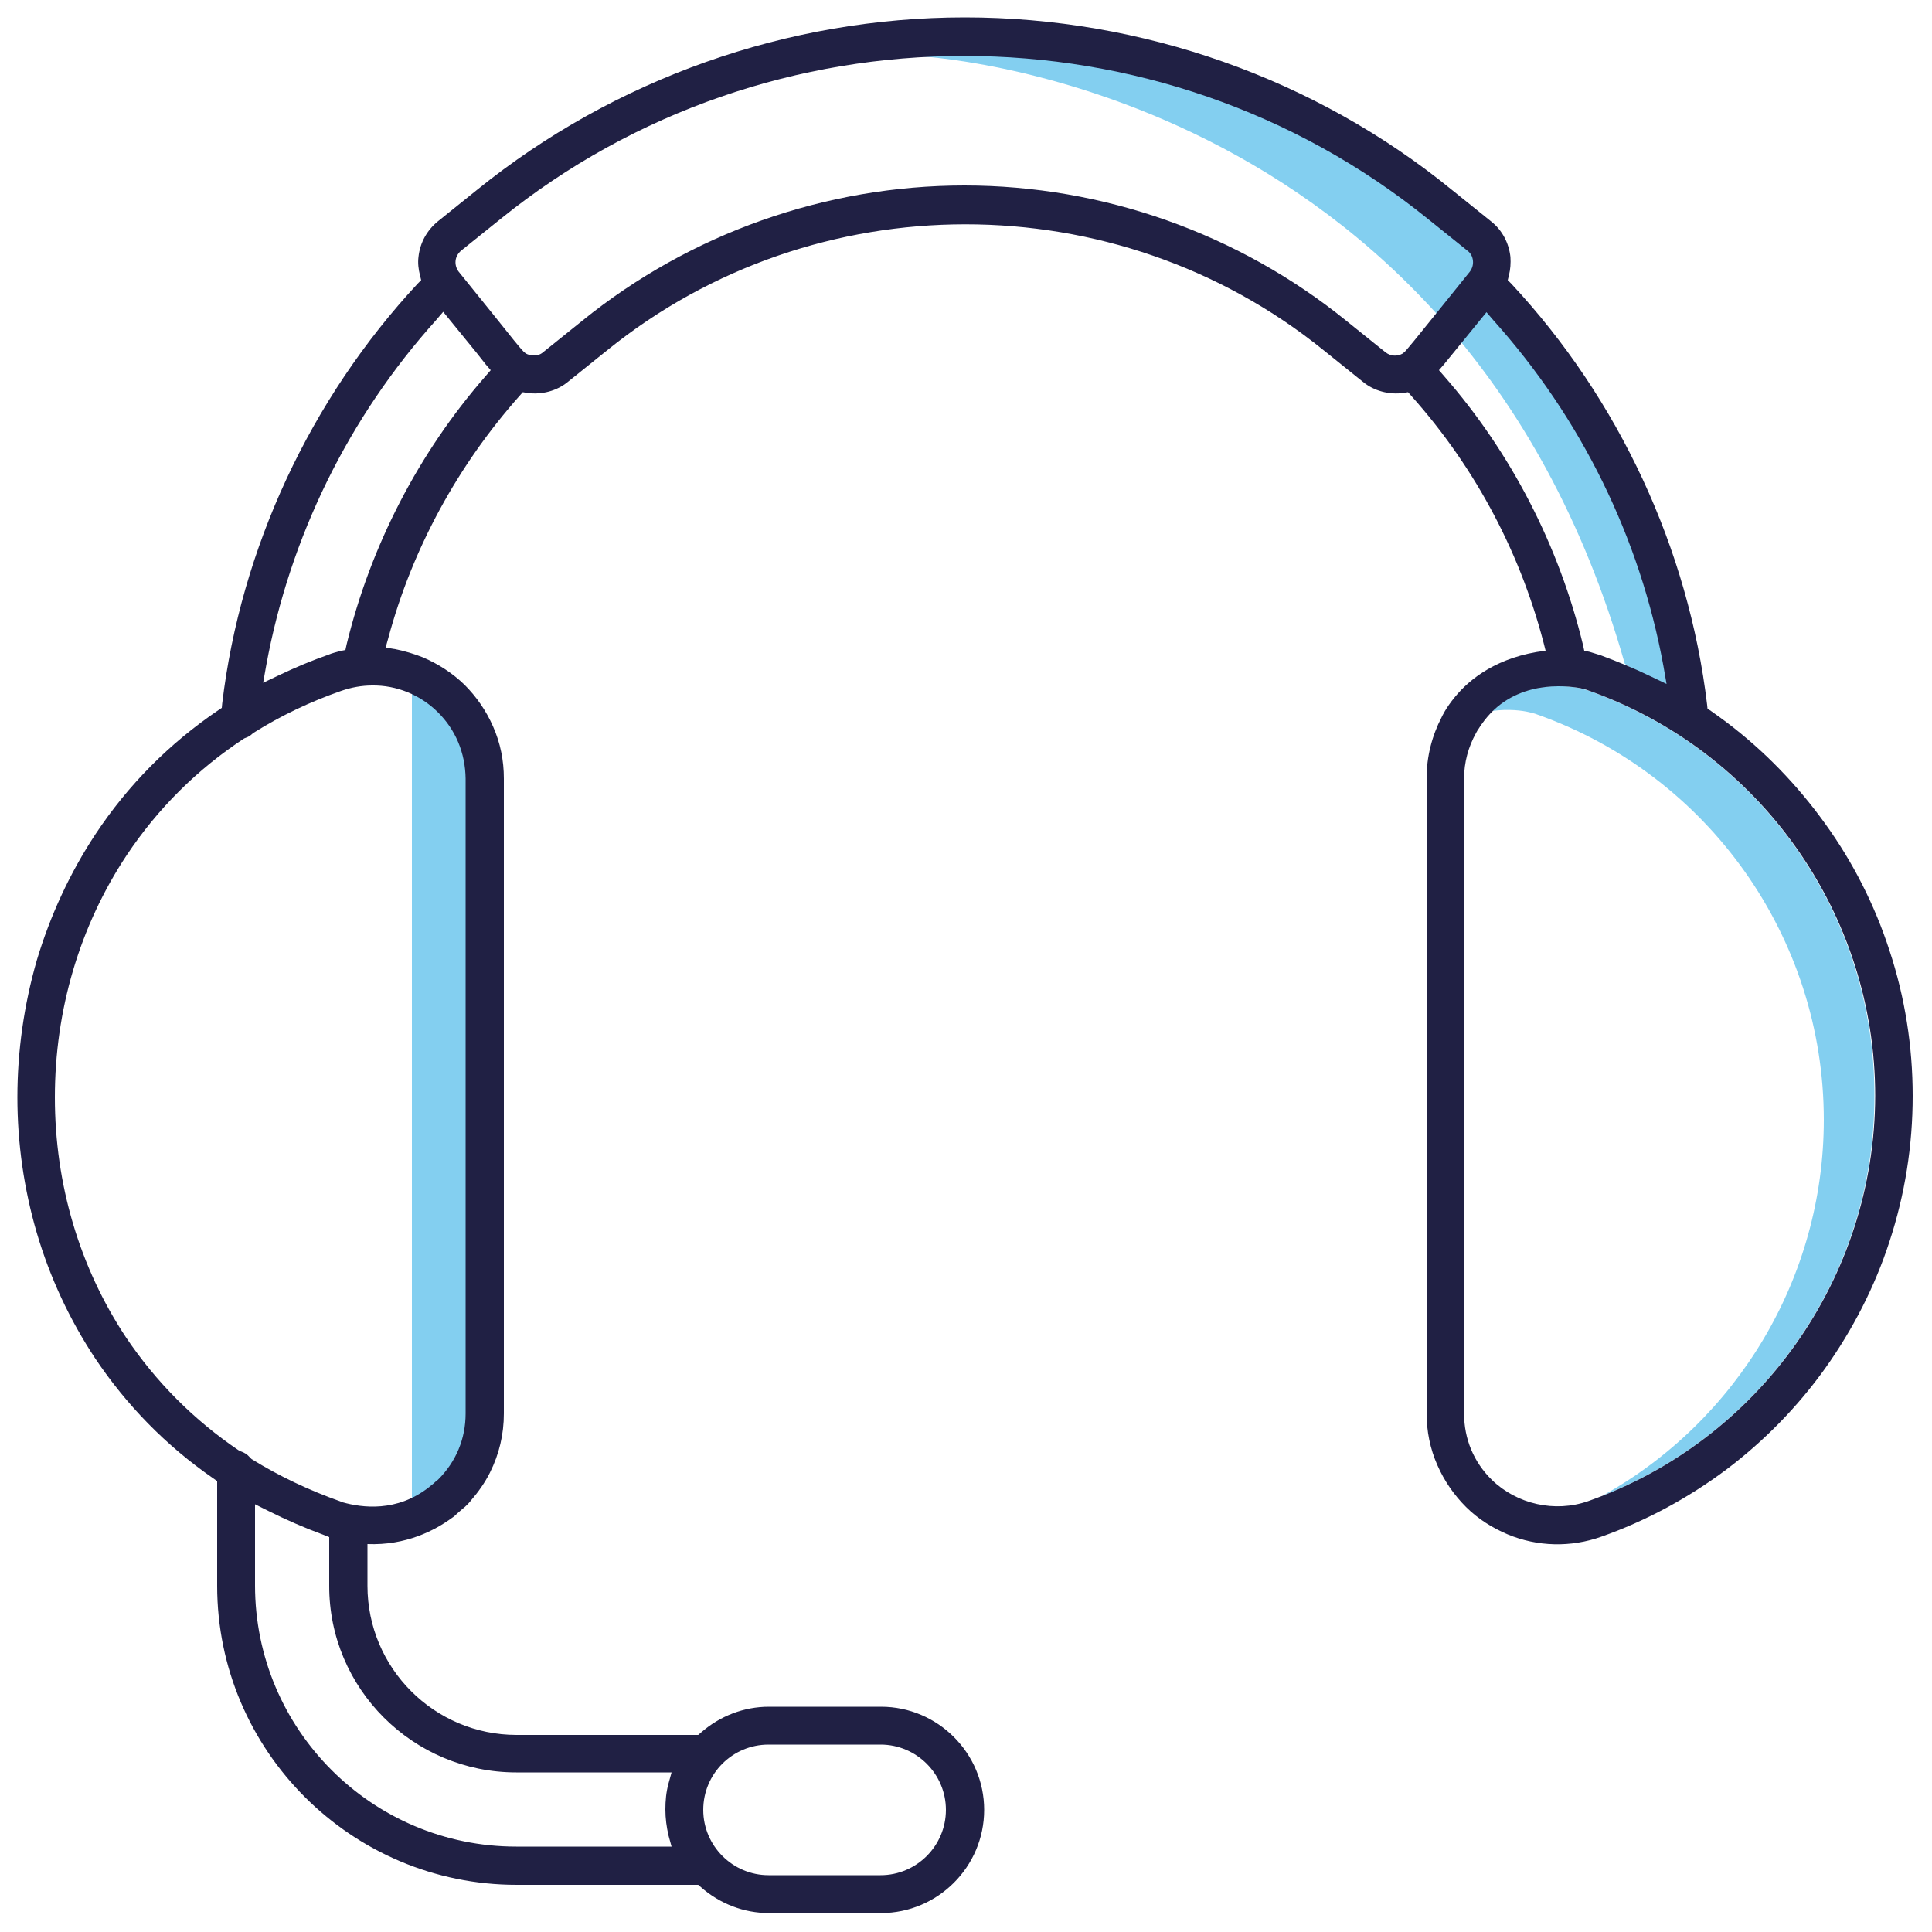 <?xml version="1.0" encoding="utf-8"?>
<!-- Generator: Adobe Illustrator 27.6.1, SVG Export Plug-In . SVG Version: 6.00 Build 0)  -->
<svg version="1.1" id="Ebene_1" xmlns="http://www.w3.org/2000/svg" xmlns:xlink="http://www.w3.org/1999/xlink" x="0px" y="0px"
	 viewBox="0 0 500 500" style="enable-background:new 0 0 500 500;" xml:space="preserve">
<style type="text/css">
	.st0{fill:#83CFF0;}
	.st1{fill:#202044;}
</style>
<g>
	<path class="st0" d="M237.2,14.5c0,0,140.3,5.9,183.3,157.3l13.5,8.8l-5-33.7l-23.2-49.3l-27.5-42.1c0,0-19.8-15.9-21.3-16.7
		c-1.5-0.8-21.3-12-21.3-12l-30.2-12.3L279,10.2L237.2,14.5z"/>
	<path class="st0" d="M411,178.7c-0.7-0.2-1.4-0.4-2.1-0.6c-3.4-0.7-14.6-2-22.7,5.9c4.2-0.6,7.8-0.1,9.5,0.3
		c0.7,0.2,1.4,0.3,2.1,0.6c44.4,15.7,74.2,57.8,74.2,104.9c0,40.8-22.4,77.9-57.3,97.3c42.3-16.7,70.4-57.7,70.4-103.4
		C485.2,236.5,455.4,194.4,411,178.7z"/>
	<path class="st0" d="M116.1,175.1h-9.5V396l14.7-12.2V185.4C121.4,179.7,119,175.1,116.1,175.1z"/>
	<path class="st1" d="M489,246c-3.8-11.7-9.4-22.8-16.7-32.9c-7.2-10-15.7-18.8-25.5-26.2c-1.3-1-2.6-1.9-4-2.9l-0.9-0.6l-0.1-1
		c-4.8-40.3-22.8-79.1-50.7-109l-0.9-0.9l0.3-1.2c0.4-1.6,0.5-3.2,0.4-4.8c-0.4-3.6-2.1-6.9-5-9.2l-10.2-8.2
		C340.4,20.3,295.5,4.5,249.7,4.5c-45.9,0-90.7,15.9-126.2,44.6l-10.2,8.2c-2.8,2.3-4.6,5.5-5,9.2c-0.2,1.6,0,3.2,0.4,4.8l0.3,1.2
		l-0.9,0.9c-27.8,29.9-45.8,68.5-50.6,108.7l-0.1,1.1l-0.9,0.6c-12.7,8.6-23.4,19.4-31.8,32.1c-6.6,10-11.7,21-15.2,32.7
		C6.2,260.1,4.5,272,4.5,284c0,11.9,1.7,23.7,5,35c3.4,11.6,8.5,22.5,15.1,32.5c8.1,12.1,18.3,22.6,30.6,31.1l1,0.7v27.1
		c0,42.7,34.8,77.4,77.5,77.4h47l0.7,0.6c4.9,4.3,11.1,6.7,17.6,6.7h29c14.7,0,26.7-12,26.7-26.7c0-14.7-12-26.7-26.7-26.7h-29
		c-6.5,0-12.7,2.4-17.6,6.7l-0.7,0.6h-47c-21.3,0-38.6-17.3-38.6-38.6v-10.8c9.9,0.4,17.4-3.5,21.9-6.8c0.1-0.1,0.2-0.1,0.3-0.2
		c0.3-0.2,0.6-0.5,0.9-0.8c0.6-0.5,1.1-1,1.6-1.4c0.2-0.1,0.3-0.3,0.5-0.4c1.1-1,1.6-1.7,1.6-1.7l0,0c1.9-2.2,3.6-4.6,4.9-7.2
		c2.4-4.8,3.6-9.9,3.6-15.3V201.5c0-4.7-0.9-9.2-2.8-13.5c-1.8-4.1-4.3-7.7-7.4-10.8c-3.1-3-6.8-5.4-10.8-7.1
		c-2.3-0.9-4.6-1.6-7.1-2.1l-2.5-0.4l0.7-2.5c6.2-23.1,18-44.7,34-62.7l0.8-0.9l1.2,0.2c3.7,0.5,7.6-0.5,10.5-2.9l10.2-8.2
		c53.7-43.4,131.6-43.4,185.3,0l10.2,8.2c2.9,2.4,6.8,3.4,10.5,2.9l1.2-0.2l0.8,0.9c16.9,18.9,28.8,41.6,34.8,66
		c-12.5,1.5-19.7,7.4-23.4,11.9c0,0,0,0,0,0c0,0,0,0,0,0c-2.5,3-3.5,5.3-3.5,5.3l0,0c-2.5,4.8-3.9,10.2-3.9,15.8v164.3
		c0,4.7,0.9,9.2,2.8,13.5c1.8,4.1,4.3,7.7,7.4,10.8c3.1,3.1,6.8,5.4,10.8,7.1c7.7,3.2,16.3,3.4,24.2,0.6c11.6-4.1,22.5-10,32.4-17.4
		c9.8-7.4,18.4-16.2,25.5-26.1c7.2-10.1,12.9-21.2,16.7-32.9c4-12.2,6-24.8,6-37.7C495,270.8,493,258.1,489,246z M198.9,451.5h29
		c9.3,0,16.9,7.6,16.9,16.9c0,9.3-7.6,16.9-16.9,16.9h-29c-9.3,0-16.9-7.6-16.9-16.9C182,459,189.6,451.5,198.9,451.5z M133.6,458.7
		h40.2l-0.8,2.9c-0.6,2.2-0.8,4.4-0.8,6.7c0,2.3,0.3,4.5,0.8,6.7l0.8,2.9h-40.2c-37.3,0-67.6-30.3-67.6-67.6v-21l3.4,1.7
		c4.6,2.3,9.4,4.4,14.3,6.2l1.5,0.6v12.5C85.1,437,106.9,458.7,133.6,458.7z M113.2,184.2c4.7,4.6,7.2,10.6,7.3,17.3v164.3
		c0,6.6-2.5,12.5-7.1,17.1c-0.1,0.1-0.2,0.2-0.3,0.2c-0.6,0.6-1.3,1.2-2,1.7c0,0,0,0.1-0.1,0.1c-8.3,6.5-17.3,5.3-22.3,3.9
		c-0.2-0.1-0.3-0.2-0.5-0.2c-8.2-2.9-16-6.6-23.1-11l-0.5-0.5c-0.6-0.7-1.4-1.2-2.3-1.5l-0.6-0.3c-11.5-7.8-21.3-17.6-29.1-29.2
		c-12-18.1-18.4-39.6-18.4-62.1c0-22.6,6.4-44.3,18.6-62.7c8-12,18.2-22.2,30.4-30.2l0.5-0.2c0.6-0.2,1.2-0.6,1.6-1l0.4-0.3
		c7-4.4,14.6-8,22.6-10.8c2.6-0.9,5.3-1.4,8-1.4C102.6,177.3,108.7,179.8,113.2,184.2z M125.7,97.3c-17.4,19.9-29.8,44-36,69.5
		l-0.3,1.4l-1.4,0.3c-1,0.3-2,0.5-2.9,0.9c-4.3,1.5-8.6,3.3-12.8,5.3l-4.2,2l0.8-4.5c6.1-33.2,21.3-64.2,44-89.4l1.8-2.1l5.7,7
		c2.3,2.8,4,4.9,5.3,6.6l1.3,1.5L125.7,97.3z M363.6,91l-0.6,0.5c-1.4,0.8-3.1,0.7-4.4-0.3l-10.2-8.2c-27.9-22.6-63-35-98.8-35
		c-35.9,0-71,12.4-98.9,35l-10.2,8.2c-0.7,0.6-1.5,0.8-2.4,0.8c-0.7,0-1.4-0.2-2-0.5l-0.6-0.5c-0.9-0.9-3.3-3.9-7.6-9.3l-9.2-11.4
		c-0.6-0.8-0.9-1.8-0.8-2.8c0.1-1,0.6-1.9,1.4-2.6l10.2-8.2c69.6-56.3,170.5-56.3,240.1,0l10.2,8.2c0.8,0.6,1.3,1.5,1.4,2.6
		c0.1,1-0.2,2-0.8,2.8l-9.1,11.3C366.9,87.1,364.5,90,363.6,91z M373.7,97.3l-1.3-1.5l1.3-1.5c1.3-1.6,3-3.7,5.3-6.5l5.7-7l1.8,2.1
		c22.7,25.3,37.9,56.2,44,89.5l0.8,4.6l-4.2-2c-4.1-2-8.5-3.8-12.8-5.4h0c-1-0.3-2-0.6-2.9-0.9l-1.4-0.3l-0.3-1.4
		C403.5,141.3,391.1,117.2,373.7,97.3z M411,388.5c-8.6,3-18.4,0.8-24.9-5.5c-4.7-4.6-7.2-10.6-7.2-17.2V201.5
		c0-4.2,1.1-8.2,3.1-11.8c0.2-0.4,0.5-0.9,0.8-1.3c0.4-0.7,0.9-1.3,1.4-2c0,0,0,0,0,0c8.1-10.5,21.1-9,24.8-8.3
		c0.7,0.2,1.4,0.3,2.1,0.6c44.4,15.7,74.2,57.8,74.2,104.9C485.2,330.7,455.4,372.8,411,388.5z"/>
</g>
</svg>
